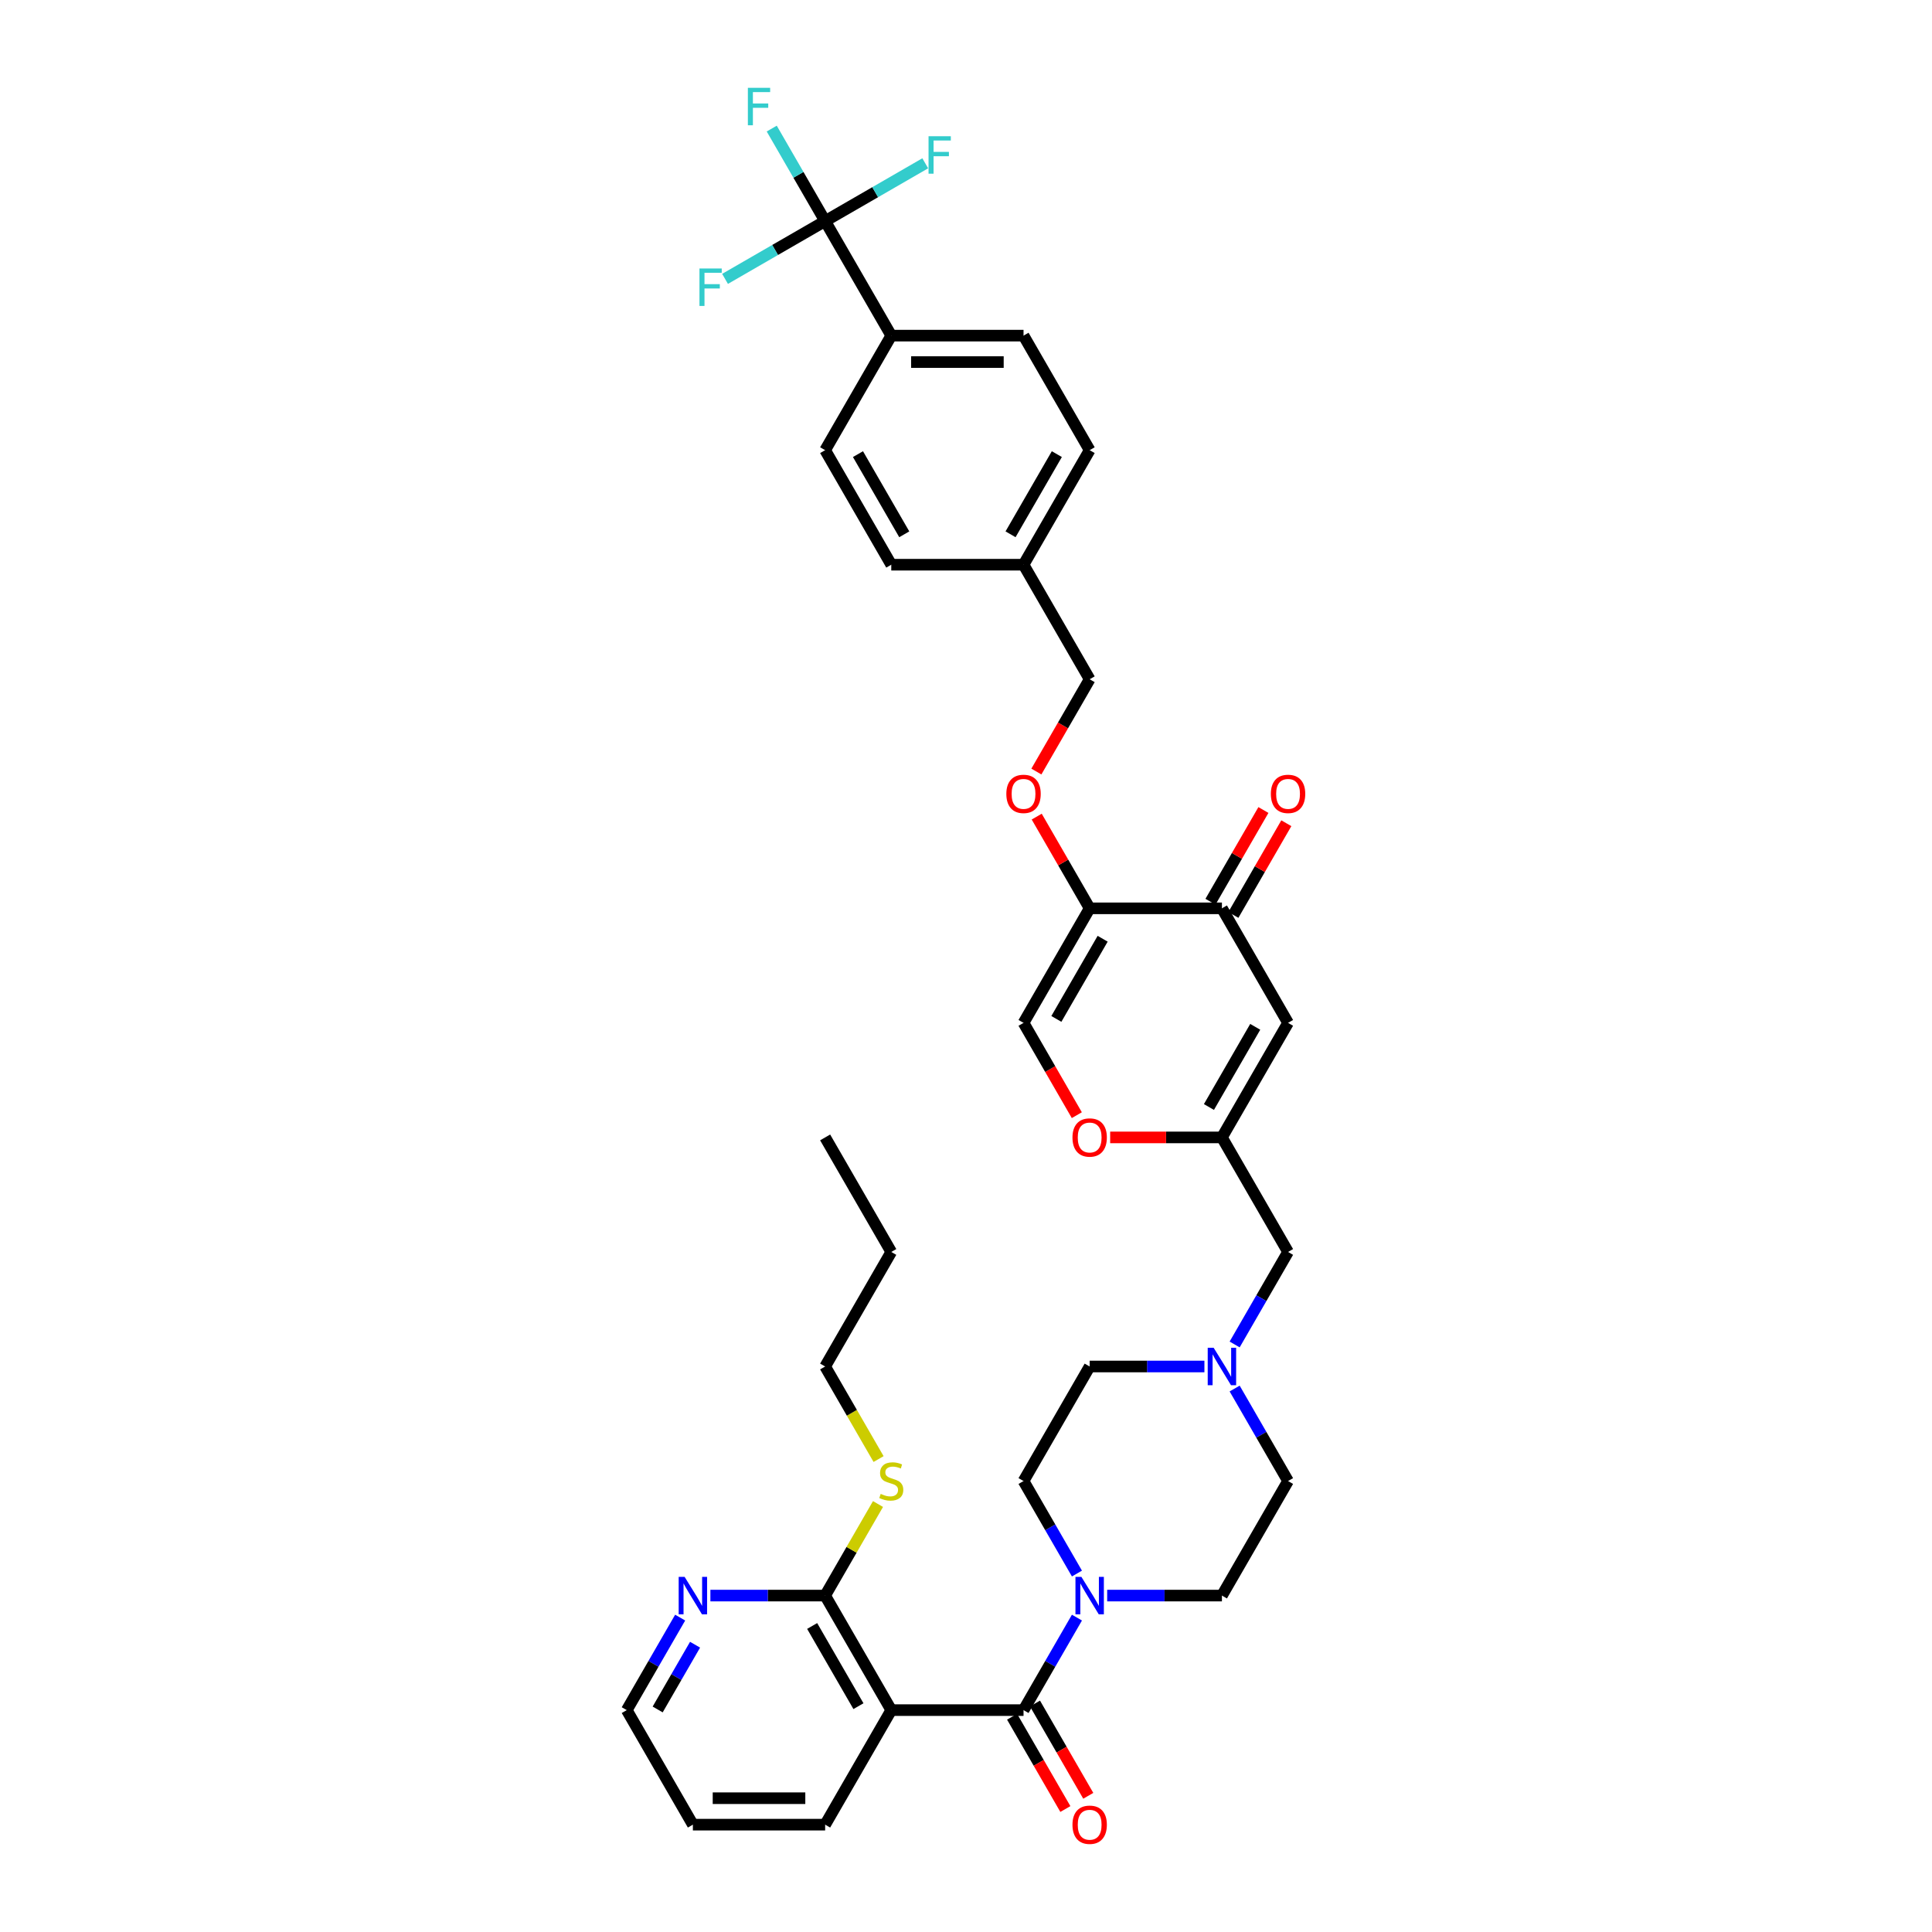 <?xml version='1.0' encoding='iso-8859-1'?>
<svg version='1.1' baseProfile='full'
              xmlns='http://www.w3.org/2000/svg'
                      xmlns:rdkit='http://www.rdkit.org/xml'
                      xmlns:xlink='http://www.w3.org/1999/xlink'
                  xml:space='preserve'
width='1000px' height='1000px' viewBox='0 0 1000 1000'>
<!-- END OF HEADER -->
<rect style='opacity:1.0;fill:#FFFFFF;stroke:none' width='1000' height='1000' x='0' y='0'> </rect>
<path class='bond-0' d='M 573.072,825.869 L 602.769,825.869' style='fill:none;fill-rule:evenodd;stroke:#0000FF;stroke-width:6px;stroke-linecap:butt;stroke-linejoin:miter;stroke-opacity:1' />
<path class='bond-0' d='M 602.769,825.869 L 632.466,825.869' style='fill:none;fill-rule:evenodd;stroke:#000000;stroke-width:6px;stroke-linecap:butt;stroke-linejoin:miter;stroke-opacity:1' />
<path class='bond-1' d='M 557.423,837.274 L 543.601,861.214' style='fill:none;fill-rule:evenodd;stroke:#0000FF;stroke-width:6px;stroke-linecap:butt;stroke-linejoin:miter;stroke-opacity:1' />
<path class='bond-1' d='M 543.601,861.214 L 529.779,885.155' style='fill:none;fill-rule:evenodd;stroke:#000000;stroke-width:6px;stroke-linecap:butt;stroke-linejoin:miter;stroke-opacity:1' />
<path class='bond-2' d='M 557.423,814.464 L 543.601,790.523' style='fill:none;fill-rule:evenodd;stroke:#0000FF;stroke-width:6px;stroke-linecap:butt;stroke-linejoin:miter;stroke-opacity:1' />
<path class='bond-2' d='M 543.601,790.523 L 529.779,766.583' style='fill:none;fill-rule:evenodd;stroke:#000000;stroke-width:6px;stroke-linecap:butt;stroke-linejoin:miter;stroke-opacity:1' />
<path class='bond-3' d='M 523.851,888.578 L 537.641,912.464' style='fill:none;fill-rule:evenodd;stroke:#000000;stroke-width:6px;stroke-linecap:butt;stroke-linejoin:miter;stroke-opacity:1' />
<path class='bond-3' d='M 537.641,912.464 L 551.431,936.349' style='fill:none;fill-rule:evenodd;stroke:#FF0000;stroke-width:6px;stroke-linecap:butt;stroke-linejoin:miter;stroke-opacity:1' />
<path class='bond-3' d='M 535.708,881.732 L 549.498,905.618' style='fill:none;fill-rule:evenodd;stroke:#000000;stroke-width:6px;stroke-linecap:butt;stroke-linejoin:miter;stroke-opacity:1' />
<path class='bond-3' d='M 549.498,905.618 L 563.289,929.504' style='fill:none;fill-rule:evenodd;stroke:#FF0000;stroke-width:6px;stroke-linecap:butt;stroke-linejoin:miter;stroke-opacity:1' />
<path class='bond-4' d='M 529.779,885.155 L 461.321,885.155' style='fill:none;fill-rule:evenodd;stroke:#000000;stroke-width:6px;stroke-linecap:butt;stroke-linejoin:miter;stroke-opacity:1' />
<path class='bond-5' d='M 666.695,529.438 L 632.466,588.724' style='fill:none;fill-rule:evenodd;stroke:#000000;stroke-width:6px;stroke-linecap:butt;stroke-linejoin:miter;stroke-opacity:1' />
<path class='bond-5' d='M 649.703,531.485 L 625.743,572.985' style='fill:none;fill-rule:evenodd;stroke:#000000;stroke-width:6px;stroke-linecap:butt;stroke-linejoin:miter;stroke-opacity:1' />
<path class='bond-6' d='M 666.695,529.438 L 632.466,470.152' style='fill:none;fill-rule:evenodd;stroke:#000000;stroke-width:6px;stroke-linecap:butt;stroke-linejoin:miter;stroke-opacity:1' />
<path class='bond-7' d='M 632.466,588.724 L 603.542,588.724' style='fill:none;fill-rule:evenodd;stroke:#000000;stroke-width:6px;stroke-linecap:butt;stroke-linejoin:miter;stroke-opacity:1' />
<path class='bond-7' d='M 603.542,588.724 L 574.619,588.724' style='fill:none;fill-rule:evenodd;stroke:#FF0000;stroke-width:6px;stroke-linecap:butt;stroke-linejoin:miter;stroke-opacity:1' />
<path class='bond-8' d='M 632.466,588.724 L 666.695,648.01' style='fill:none;fill-rule:evenodd;stroke:#000000;stroke-width:6px;stroke-linecap:butt;stroke-linejoin:miter;stroke-opacity:1' />
<path class='bond-9' d='M 557.36,577.209 L 543.57,553.324' style='fill:none;fill-rule:evenodd;stroke:#FF0000;stroke-width:6px;stroke-linecap:butt;stroke-linejoin:miter;stroke-opacity:1' />
<path class='bond-9' d='M 543.57,553.324 L 529.779,529.438' style='fill:none;fill-rule:evenodd;stroke:#000000;stroke-width:6px;stroke-linecap:butt;stroke-linejoin:miter;stroke-opacity:1' />
<path class='bond-10' d='M 529.779,529.438 L 564.008,470.152' style='fill:none;fill-rule:evenodd;stroke:#000000;stroke-width:6px;stroke-linecap:butt;stroke-linejoin:miter;stroke-opacity:1' />
<path class='bond-10' d='M 546.771,527.391 L 570.731,485.89' style='fill:none;fill-rule:evenodd;stroke:#000000;stroke-width:6px;stroke-linecap:butt;stroke-linejoin:miter;stroke-opacity:1' />
<path class='bond-11' d='M 564.008,470.152 L 550.305,446.416' style='fill:none;fill-rule:evenodd;stroke:#000000;stroke-width:6px;stroke-linecap:butt;stroke-linejoin:miter;stroke-opacity:1' />
<path class='bond-11' d='M 550.305,446.416 L 536.601,422.681' style='fill:none;fill-rule:evenodd;stroke:#FF0000;stroke-width:6px;stroke-linecap:butt;stroke-linejoin:miter;stroke-opacity:1' />
<path class='bond-12' d='M 564.008,470.152 L 632.466,470.152' style='fill:none;fill-rule:evenodd;stroke:#000000;stroke-width:6px;stroke-linecap:butt;stroke-linejoin:miter;stroke-opacity:1' />
<path class='bond-13' d='M 638.394,473.574 L 652.098,449.839' style='fill:none;fill-rule:evenodd;stroke:#000000;stroke-width:6px;stroke-linecap:butt;stroke-linejoin:miter;stroke-opacity:1' />
<path class='bond-13' d='M 652.098,449.839 L 665.801,426.104' style='fill:none;fill-rule:evenodd;stroke:#FF0000;stroke-width:6px;stroke-linecap:butt;stroke-linejoin:miter;stroke-opacity:1' />
<path class='bond-13' d='M 626.537,466.729 L 640.241,442.993' style='fill:none;fill-rule:evenodd;stroke:#000000;stroke-width:6px;stroke-linecap:butt;stroke-linejoin:miter;stroke-opacity:1' />
<path class='bond-13' d='M 640.241,442.993 L 653.944,419.258' style='fill:none;fill-rule:evenodd;stroke:#FF0000;stroke-width:6px;stroke-linecap:butt;stroke-linejoin:miter;stroke-opacity:1' />
<path class='bond-14' d='M 536.427,399.351 L 550.218,375.465' style='fill:none;fill-rule:evenodd;stroke:#FF0000;stroke-width:6px;stroke-linecap:butt;stroke-linejoin:miter;stroke-opacity:1' />
<path class='bond-14' d='M 550.218,375.465 L 564.008,351.579' style='fill:none;fill-rule:evenodd;stroke:#000000;stroke-width:6px;stroke-linecap:butt;stroke-linejoin:miter;stroke-opacity:1' />
<path class='bond-15' d='M 564.008,351.579 L 529.779,292.293' style='fill:none;fill-rule:evenodd;stroke:#000000;stroke-width:6px;stroke-linecap:butt;stroke-linejoin:miter;stroke-opacity:1' />
<path class='bond-16' d='M 529.779,292.293 L 461.321,292.293' style='fill:none;fill-rule:evenodd;stroke:#000000;stroke-width:6px;stroke-linecap:butt;stroke-linejoin:miter;stroke-opacity:1' />
<path class='bond-17' d='M 529.779,292.293 L 564.008,233.007' style='fill:none;fill-rule:evenodd;stroke:#000000;stroke-width:6px;stroke-linecap:butt;stroke-linejoin:miter;stroke-opacity:1' />
<path class='bond-17' d='M 523.056,276.554 L 547.016,235.054' style='fill:none;fill-rule:evenodd;stroke:#000000;stroke-width:6px;stroke-linecap:butt;stroke-linejoin:miter;stroke-opacity:1' />
<path class='bond-18' d='M 564.008,233.007 L 529.779,173.721' style='fill:none;fill-rule:evenodd;stroke:#000000;stroke-width:6px;stroke-linecap:butt;stroke-linejoin:miter;stroke-opacity:1' />
<path class='bond-19' d='M 529.779,173.721 L 461.321,173.721' style='fill:none;fill-rule:evenodd;stroke:#000000;stroke-width:6px;stroke-linecap:butt;stroke-linejoin:miter;stroke-opacity:1' />
<path class='bond-19' d='M 519.51,187.412 L 471.59,187.412' style='fill:none;fill-rule:evenodd;stroke:#000000;stroke-width:6px;stroke-linecap:butt;stroke-linejoin:miter;stroke-opacity:1' />
<path class='bond-20' d='M 461.321,173.721 L 427.092,233.007' style='fill:none;fill-rule:evenodd;stroke:#000000;stroke-width:6px;stroke-linecap:butt;stroke-linejoin:miter;stroke-opacity:1' />
<path class='bond-21' d='M 461.321,173.721 L 427.092,114.434' style='fill:none;fill-rule:evenodd;stroke:#000000;stroke-width:6px;stroke-linecap:butt;stroke-linejoin:miter;stroke-opacity:1' />
<path class='bond-22' d='M 427.092,233.007 L 461.321,292.293' style='fill:none;fill-rule:evenodd;stroke:#000000;stroke-width:6px;stroke-linecap:butt;stroke-linejoin:miter;stroke-opacity:1' />
<path class='bond-22' d='M 444.084,235.054 L 468.044,276.554' style='fill:none;fill-rule:evenodd;stroke:#000000;stroke-width:6px;stroke-linecap:butt;stroke-linejoin:miter;stroke-opacity:1' />
<path class='bond-23' d='M 427.092,114.434 L 413.27,90.494' style='fill:none;fill-rule:evenodd;stroke:#000000;stroke-width:6px;stroke-linecap:butt;stroke-linejoin:miter;stroke-opacity:1' />
<path class='bond-23' d='M 413.27,90.494 L 399.448,66.553' style='fill:none;fill-rule:evenodd;stroke:#33CCCC;stroke-width:6px;stroke-linecap:butt;stroke-linejoin:miter;stroke-opacity:1' />
<path class='bond-24' d='M 427.092,114.434 L 452.998,99.478' style='fill:none;fill-rule:evenodd;stroke:#000000;stroke-width:6px;stroke-linecap:butt;stroke-linejoin:miter;stroke-opacity:1' />
<path class='bond-24' d='M 452.998,99.478 L 478.903,84.522' style='fill:none;fill-rule:evenodd;stroke:#33CCCC;stroke-width:6px;stroke-linecap:butt;stroke-linejoin:miter;stroke-opacity:1' />
<path class='bond-25' d='M 427.092,114.434 L 401.187,129.391' style='fill:none;fill-rule:evenodd;stroke:#000000;stroke-width:6px;stroke-linecap:butt;stroke-linejoin:miter;stroke-opacity:1' />
<path class='bond-25' d='M 401.187,129.391 L 375.282,144.347' style='fill:none;fill-rule:evenodd;stroke:#33CCCC;stroke-width:6px;stroke-linecap:butt;stroke-linejoin:miter;stroke-opacity:1' />
<path class='bond-26' d='M 666.695,648.01 L 652.873,671.951' style='fill:none;fill-rule:evenodd;stroke:#000000;stroke-width:6px;stroke-linecap:butt;stroke-linejoin:miter;stroke-opacity:1' />
<path class='bond-26' d='M 652.873,671.951 L 639.051,695.891' style='fill:none;fill-rule:evenodd;stroke:#0000FF;stroke-width:6px;stroke-linecap:butt;stroke-linejoin:miter;stroke-opacity:1' />
<path class='bond-27' d='M 623.402,707.296 L 593.705,707.296' style='fill:none;fill-rule:evenodd;stroke:#0000FF;stroke-width:6px;stroke-linecap:butt;stroke-linejoin:miter;stroke-opacity:1' />
<path class='bond-27' d='M 593.705,707.296 L 564.008,707.296' style='fill:none;fill-rule:evenodd;stroke:#000000;stroke-width:6px;stroke-linecap:butt;stroke-linejoin:miter;stroke-opacity:1' />
<path class='bond-28' d='M 639.051,718.701 L 652.873,742.642' style='fill:none;fill-rule:evenodd;stroke:#0000FF;stroke-width:6px;stroke-linecap:butt;stroke-linejoin:miter;stroke-opacity:1' />
<path class='bond-28' d='M 652.873,742.642 L 666.695,766.583' style='fill:none;fill-rule:evenodd;stroke:#000000;stroke-width:6px;stroke-linecap:butt;stroke-linejoin:miter;stroke-opacity:1' />
<path class='bond-29' d='M 564.008,707.296 L 529.779,766.583' style='fill:none;fill-rule:evenodd;stroke:#000000;stroke-width:6px;stroke-linecap:butt;stroke-linejoin:miter;stroke-opacity:1' />
<path class='bond-30' d='M 632.466,825.869 L 666.695,766.583' style='fill:none;fill-rule:evenodd;stroke:#000000;stroke-width:6px;stroke-linecap:butt;stroke-linejoin:miter;stroke-opacity:1' />
<path class='bond-31' d='M 427.092,825.869 L 461.321,885.155' style='fill:none;fill-rule:evenodd;stroke:#000000;stroke-width:6px;stroke-linecap:butt;stroke-linejoin:miter;stroke-opacity:1' />
<path class='bond-31' d='M 420.37,841.607 L 444.33,883.108' style='fill:none;fill-rule:evenodd;stroke:#000000;stroke-width:6px;stroke-linecap:butt;stroke-linejoin:miter;stroke-opacity:1' />
<path class='bond-32' d='M 427.092,825.869 L 397.395,825.869' style='fill:none;fill-rule:evenodd;stroke:#000000;stroke-width:6px;stroke-linecap:butt;stroke-linejoin:miter;stroke-opacity:1' />
<path class='bond-32' d='M 397.395,825.869 L 367.698,825.869' style='fill:none;fill-rule:evenodd;stroke:#0000FF;stroke-width:6px;stroke-linecap:butt;stroke-linejoin:miter;stroke-opacity:1' />
<path class='bond-33' d='M 427.092,825.869 L 440.772,802.175' style='fill:none;fill-rule:evenodd;stroke:#000000;stroke-width:6px;stroke-linecap:butt;stroke-linejoin:miter;stroke-opacity:1' />
<path class='bond-33' d='M 440.772,802.175 L 454.452,778.48' style='fill:none;fill-rule:evenodd;stroke:#CCCC00;stroke-width:6px;stroke-linecap:butt;stroke-linejoin:miter;stroke-opacity:1' />
<path class='bond-34' d='M 461.321,885.155 L 427.092,944.441' style='fill:none;fill-rule:evenodd;stroke:#000000;stroke-width:6px;stroke-linecap:butt;stroke-linejoin:miter;stroke-opacity:1' />
<path class='bond-35' d='M 352.05,837.274 L 338.228,861.214' style='fill:none;fill-rule:evenodd;stroke:#0000FF;stroke-width:6px;stroke-linecap:butt;stroke-linejoin:miter;stroke-opacity:1' />
<path class='bond-35' d='M 338.228,861.214 L 324.406,885.155' style='fill:none;fill-rule:evenodd;stroke:#000000;stroke-width:6px;stroke-linecap:butt;stroke-linejoin:miter;stroke-opacity:1' />
<path class='bond-35' d='M 359.761,851.302 L 350.085,868.06' style='fill:none;fill-rule:evenodd;stroke:#0000FF;stroke-width:6px;stroke-linecap:butt;stroke-linejoin:miter;stroke-opacity:1' />
<path class='bond-35' d='M 350.085,868.06 L 340.41,884.819' style='fill:none;fill-rule:evenodd;stroke:#000000;stroke-width:6px;stroke-linecap:butt;stroke-linejoin:miter;stroke-opacity:1' />
<path class='bond-36' d='M 454.752,755.205 L 440.922,731.251' style='fill:none;fill-rule:evenodd;stroke:#CCCC00;stroke-width:6px;stroke-linecap:butt;stroke-linejoin:miter;stroke-opacity:1' />
<path class='bond-36' d='M 440.922,731.251 L 427.092,707.296' style='fill:none;fill-rule:evenodd;stroke:#000000;stroke-width:6px;stroke-linecap:butt;stroke-linejoin:miter;stroke-opacity:1' />
<path class='bond-37' d='M 427.092,944.441 L 358.635,944.441' style='fill:none;fill-rule:evenodd;stroke:#000000;stroke-width:6px;stroke-linecap:butt;stroke-linejoin:miter;stroke-opacity:1' />
<path class='bond-37' d='M 416.824,930.75 L 368.903,930.75' style='fill:none;fill-rule:evenodd;stroke:#000000;stroke-width:6px;stroke-linecap:butt;stroke-linejoin:miter;stroke-opacity:1' />
<path class='bond-38' d='M 324.406,885.155 L 358.635,944.441' style='fill:none;fill-rule:evenodd;stroke:#000000;stroke-width:6px;stroke-linecap:butt;stroke-linejoin:miter;stroke-opacity:1' />
<path class='bond-39' d='M 427.092,707.296 L 461.321,648.01' style='fill:none;fill-rule:evenodd;stroke:#000000;stroke-width:6px;stroke-linecap:butt;stroke-linejoin:miter;stroke-opacity:1' />
<path class='bond-40' d='M 461.321,648.01 L 427.092,588.724' style='fill:none;fill-rule:evenodd;stroke:#000000;stroke-width:6px;stroke-linecap:butt;stroke-linejoin:miter;stroke-opacity:1' />
<path  class='atom-0' d='M 559.723 816.175
L 566.075 826.444
Q 566.705 827.457, 567.718 829.292
Q 568.732 831.126, 568.786 831.236
L 568.786 816.175
L 571.36 816.175
L 571.36 835.562
L 568.704 835.562
L 561.886 824.335
Q 561.092 823.021, 560.243 821.515
Q 559.421 820.009, 559.175 819.543
L 559.175 835.562
L 556.656 835.562
L 556.656 816.175
L 559.723 816.175
' fill='#0000FF'/>
<path  class='atom-2' d='M 555.109 944.496
Q 555.109 939.841, 557.409 937.239
Q 559.709 934.638, 564.008 934.638
Q 568.307 934.638, 570.607 937.239
Q 572.908 939.841, 572.908 944.496
Q 572.908 949.206, 570.58 951.889
Q 568.252 954.545, 564.008 954.545
Q 559.736 954.545, 557.409 951.889
Q 555.109 949.233, 555.109 944.496
M 564.008 952.355
Q 566.965 952.355, 568.554 950.383
Q 570.169 948.384, 570.169 944.496
Q 570.169 940.69, 568.554 938.773
Q 566.965 936.829, 564.008 936.829
Q 561.051 936.829, 559.435 938.745
Q 557.847 940.662, 557.847 944.496
Q 557.847 948.412, 559.435 950.383
Q 561.051 952.355, 564.008 952.355
' fill='#FF0000'/>
<path  class='atom-5' d='M 555.109 588.779
Q 555.109 584.124, 557.409 581.522
Q 559.709 578.921, 564.008 578.921
Q 568.307 578.921, 570.607 581.522
Q 572.908 584.124, 572.908 588.779
Q 572.908 593.489, 570.58 596.172
Q 568.252 598.828, 564.008 598.828
Q 559.736 598.828, 557.409 596.172
Q 555.109 593.516, 555.109 588.779
M 564.008 596.638
Q 566.965 596.638, 568.554 594.666
Q 570.169 592.667, 570.169 588.779
Q 570.169 584.972, 568.554 583.056
Q 566.965 581.111, 564.008 581.111
Q 561.051 581.111, 559.435 583.028
Q 557.847 584.945, 557.847 588.779
Q 557.847 592.694, 559.435 594.666
Q 561.051 596.638, 564.008 596.638
' fill='#FF0000'/>
<path  class='atom-9' d='M 657.795 410.92
Q 657.795 406.265, 660.095 403.664
Q 662.396 401.062, 666.695 401.062
Q 670.994 401.062, 673.294 403.664
Q 675.594 406.265, 675.594 410.92
Q 675.594 415.63, 673.267 418.314
Q 670.939 420.97, 666.695 420.97
Q 662.423 420.97, 660.095 418.314
Q 657.795 415.657, 657.795 410.92
M 666.695 418.779
Q 669.652 418.779, 671.24 416.807
Q 672.856 414.809, 672.856 410.92
Q 672.856 407.114, 671.24 405.197
Q 669.652 403.253, 666.695 403.253
Q 663.737 403.253, 662.122 405.17
Q 660.534 407.086, 660.534 410.92
Q 660.534 414.836, 662.122 416.807
Q 663.737 418.779, 666.695 418.779
' fill='#FF0000'/>
<path  class='atom-10' d='M 520.88 410.92
Q 520.88 406.265, 523.18 403.664
Q 525.48 401.062, 529.779 401.062
Q 534.078 401.062, 536.378 403.664
Q 538.679 406.265, 538.679 410.92
Q 538.679 415.63, 536.351 418.314
Q 534.024 420.97, 529.779 420.97
Q 525.507 420.97, 523.18 418.314
Q 520.88 415.657, 520.88 410.92
M 529.779 418.779
Q 532.737 418.779, 534.325 416.807
Q 535.94 414.809, 535.94 410.92
Q 535.94 407.114, 534.325 405.197
Q 532.737 403.253, 529.779 403.253
Q 526.822 403.253, 525.206 405.17
Q 523.618 407.086, 523.618 410.92
Q 523.618 414.836, 525.206 416.807
Q 526.822 418.779, 529.779 418.779
' fill='#FF0000'/>
<path  class='atom-19' d='M 387.099 45.455
L 398.628 45.455
L 398.628 47.673
L 389.701 47.673
L 389.701 53.56
L 397.642 53.56
L 397.642 55.805
L 389.701 55.805
L 389.701 64.842
L 387.099 64.842
L 387.099 45.455
' fill='#33CCCC'/>
<path  class='atom-20' d='M 480.614 70.512
L 492.143 70.512
L 492.143 72.73
L 483.216 72.73
L 483.216 78.617
L 491.157 78.617
L 491.157 80.863
L 483.216 80.863
L 483.216 89.899
L 480.614 89.899
L 480.614 70.512
' fill='#33CCCC'/>
<path  class='atom-21' d='M 362.042 138.97
L 373.57 138.97
L 373.57 141.188
L 364.643 141.188
L 364.643 147.075
L 372.585 147.075
L 372.585 149.32
L 364.643 149.32
L 364.643 158.357
L 362.042 158.357
L 362.042 138.97
' fill='#33CCCC'/>
<path  class='atom-23' d='M 628.18 697.603
L 634.533 707.871
Q 635.163 708.885, 636.176 710.719
Q 637.189 712.554, 637.244 712.663
L 637.244 697.603
L 639.818 697.603
L 639.818 716.99
L 637.162 716.99
L 630.344 705.763
Q 629.55 704.448, 628.701 702.942
Q 627.879 701.436, 627.633 700.971
L 627.633 716.99
L 625.113 716.99
L 625.113 697.603
L 628.18 697.603
' fill='#0000FF'/>
<path  class='atom-30' d='M 354.349 816.175
L 360.702 826.444
Q 361.332 827.457, 362.345 829.292
Q 363.358 831.126, 363.413 831.236
L 363.413 816.175
L 365.987 816.175
L 365.987 835.562
L 363.331 835.562
L 356.512 824.335
Q 355.718 823.021, 354.869 821.515
Q 354.048 820.009, 353.802 819.543
L 353.802 835.562
L 351.282 835.562
L 351.282 816.175
L 354.349 816.175
' fill='#0000FF'/>
<path  class='atom-31' d='M 455.845 773.237
Q 456.064 773.319, 456.967 773.702
Q 457.871 774.085, 458.857 774.332
Q 459.87 774.551, 460.856 774.551
Q 462.69 774.551, 463.758 773.675
Q 464.826 772.771, 464.826 771.21
Q 464.826 770.142, 464.279 769.485
Q 463.758 768.828, 462.937 768.472
Q 462.115 768.116, 460.746 767.705
Q 459.021 767.185, 457.981 766.692
Q 456.967 766.199, 456.228 765.159
Q 455.516 764.118, 455.516 762.366
Q 455.516 759.928, 457.159 758.422
Q 458.829 756.916, 462.115 756.916
Q 464.361 756.916, 466.907 757.984
L 466.278 760.093
Q 463.95 759.134, 462.198 759.134
Q 460.308 759.134, 459.268 759.928
Q 458.227 760.695, 458.254 762.037
Q 458.254 763.077, 458.775 763.707
Q 459.322 764.337, 460.089 764.693
Q 460.883 765.049, 462.198 765.46
Q 463.95 766.007, 464.991 766.555
Q 466.031 767.103, 466.771 768.225
Q 467.537 769.321, 467.537 771.21
Q 467.537 773.894, 465.73 775.345
Q 463.95 776.769, 460.965 776.769
Q 459.24 776.769, 457.926 776.386
Q 456.639 776.03, 455.105 775.4
L 455.845 773.237
' fill='#CCCC00'/>
</svg>
